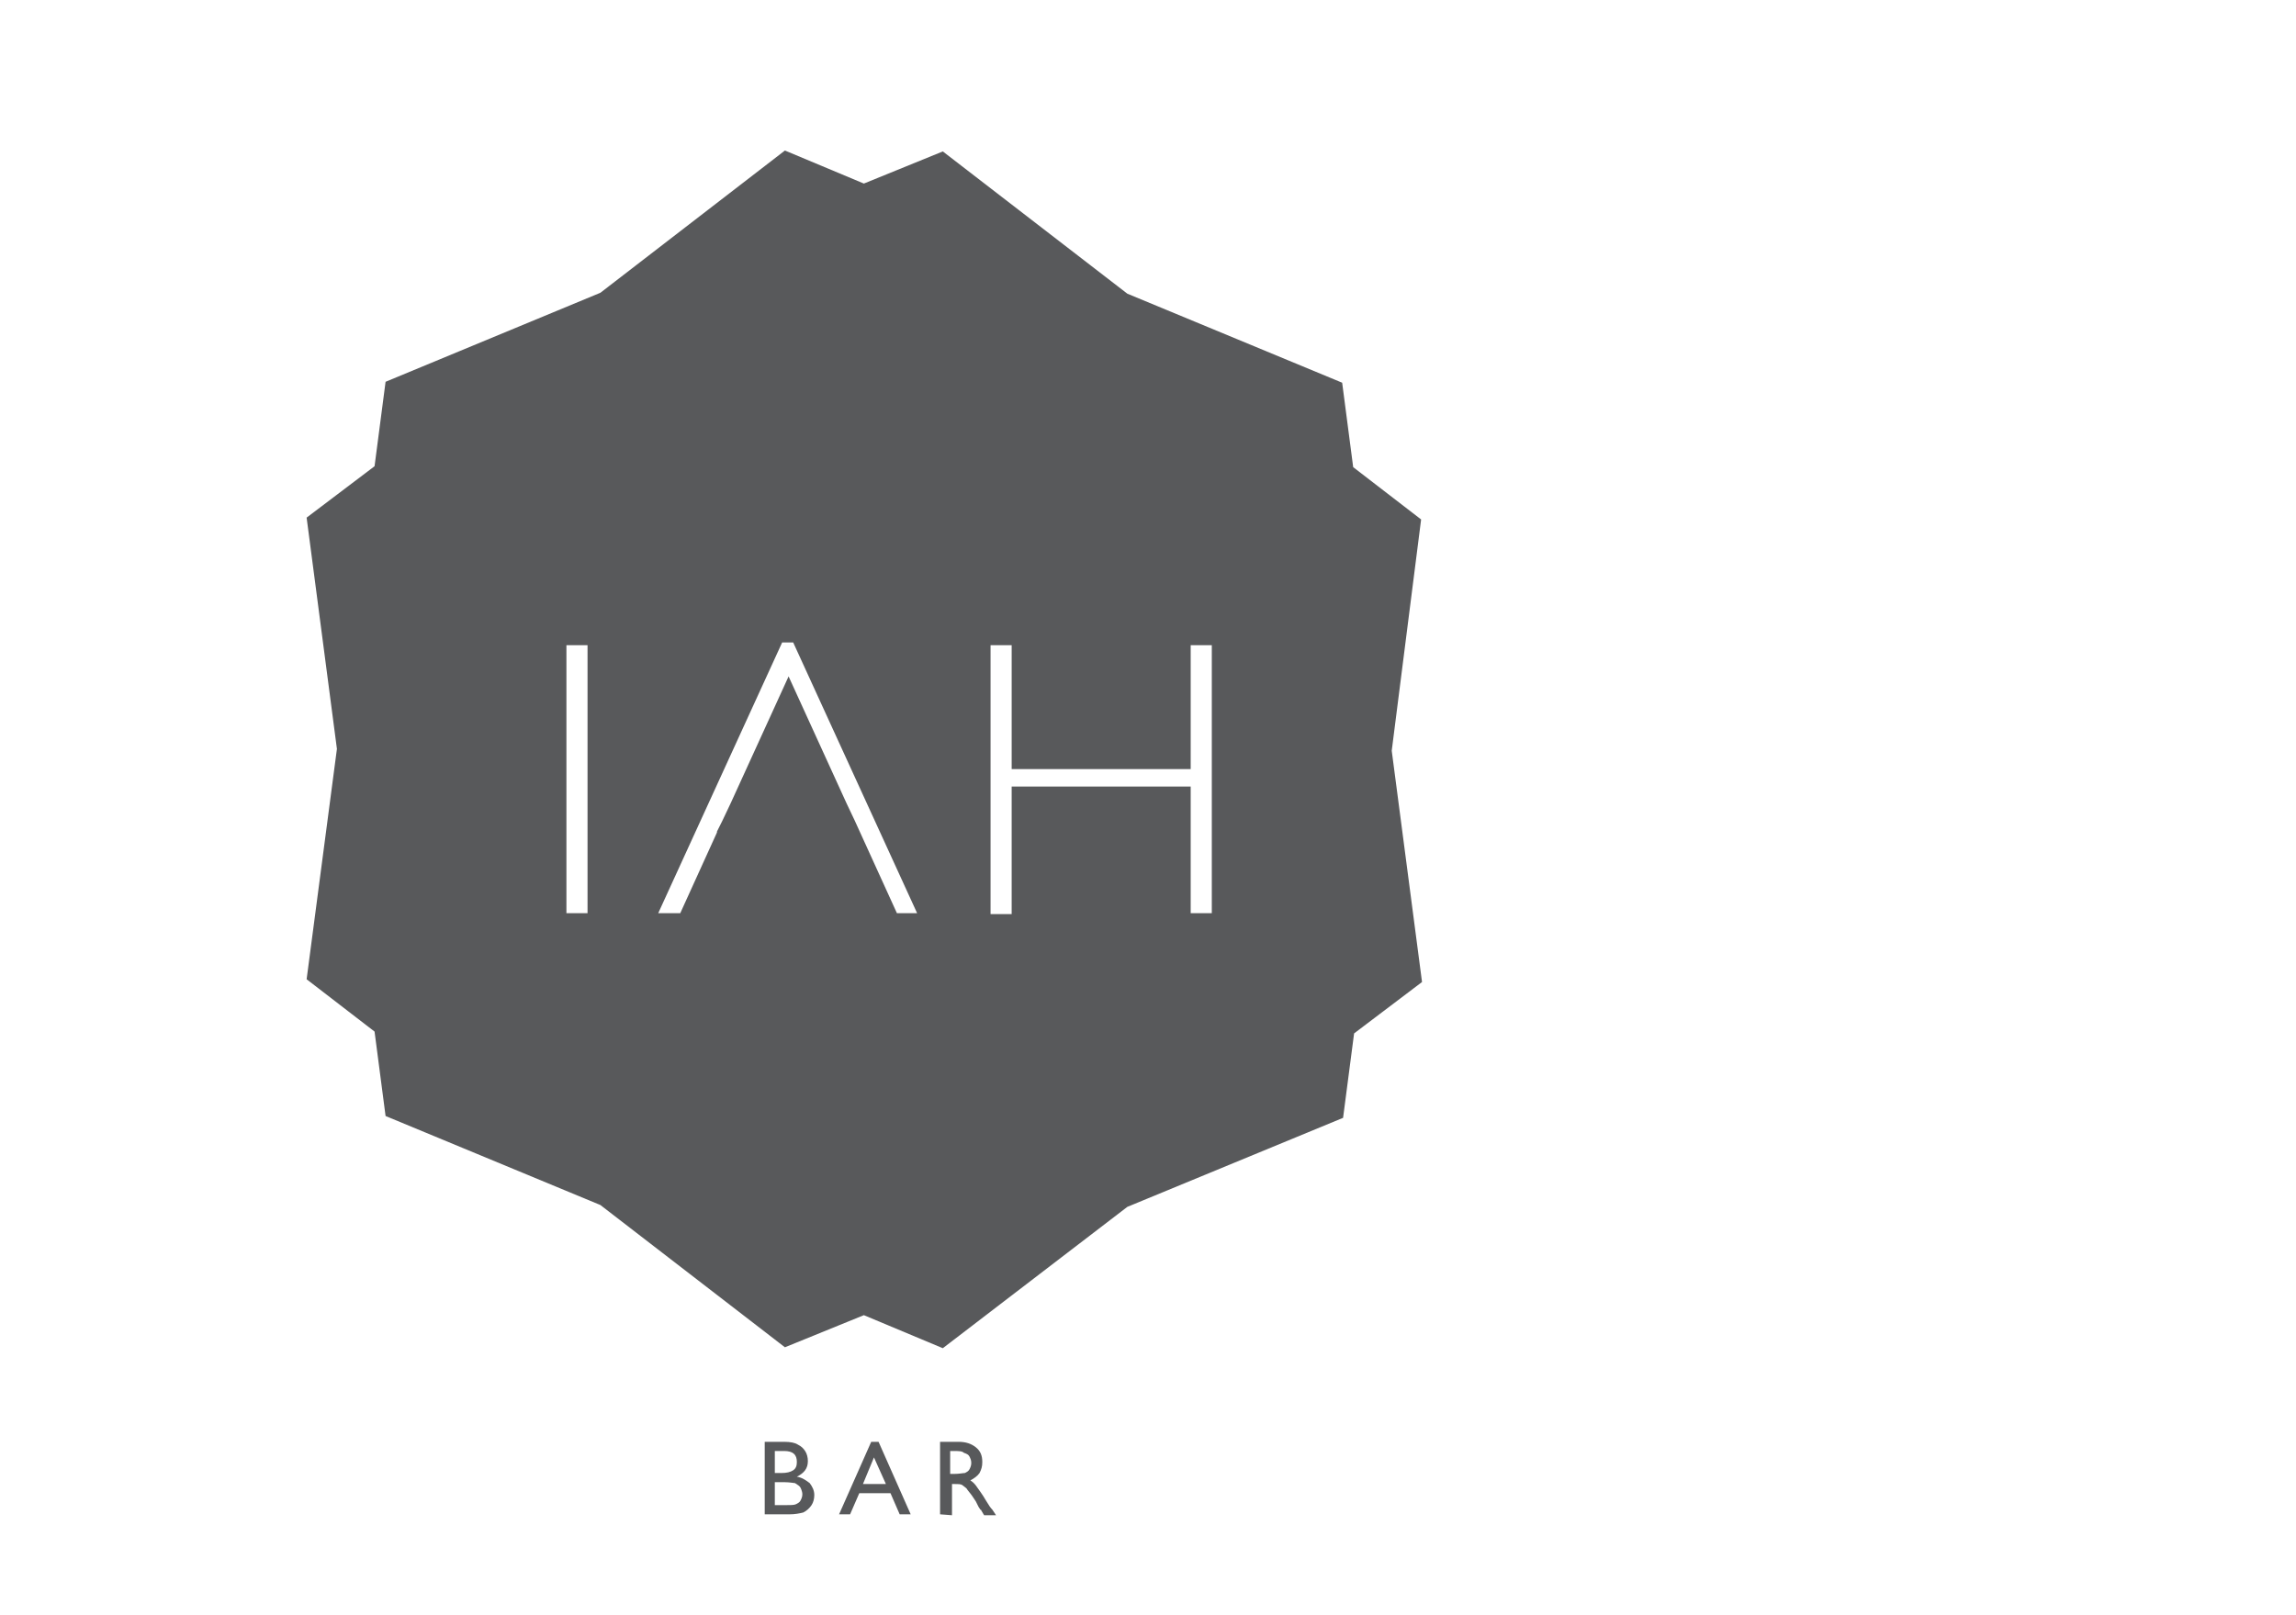 <?xml version="1.0" encoding="utf-8"?>
<!-- Generator: Adobe Illustrator 23.1.1, SVG Export Plug-In . SVG Version: 6.00 Build 0)  -->
<svg version="1.1" id="Layer_1" xmlns="http://www.w3.org/2000/svg" xmlns:xlink="http://www.w3.org/1999/xlink" x="0px" y="0px"
	 viewBox="0 0 250.1 176" style="enable-background:new 0 0 250.1 176;" xml:space="preserve">
<style type="text/css">
	.st0{fill:#58595B;}
</style>
<g>
	<path class="st0" d="M154.8,56.6l-7.4-5.7l-1.2-9.2L122.8,32l-20.1-15.5L94.1,20l-8.6-3.6L65.4,31.9L42,41.6l-1.2,9.2l-7.4,5.6
		l3.3,25.2l-3.3,25.1l7.4,5.7l1.2,9.2l23.4,9.7l20.1,15.5l8.6-3.5l8.6,3.6l20.1-15.4l23.5-9.7l1.2-9.2l7.4-5.6l-3.3-25.2L154.8,56.6
		z M64,99.5h-2.3V70.3H64V99.5z M97.7,99.5l-4.6-10.1l0,0l-0.9-1.9l0,0l-6.3-13.8l-6.3,13.8l0,0l-0.9,1.9l0,0l-0.6,1.2v0.1l-4,8.8
		h-2.4L85.2,70h1.2l13.5,29.5H97.7z M132,99.5h-2.3V85.7h-19.5v13.9h-2.3V70.3h2.3v13.5h19.5V70.3h2.3V99.5z"/>
	<path class="st0" d="M86,165h-2.7v-7.9h2.1c0.7,0,1.2,0.1,1.5,0.3c0.4,0.2,0.6,0.4,0.8,0.7c0.2,0.3,0.3,0.7,0.3,1.1
		c0,0.8-0.4,1.3-1.2,1.7c0.6,0.1,1,0.4,1.4,0.7c0.3,0.4,0.5,0.8,0.5,1.3c0,0.4-0.1,0.8-0.3,1.1c-0.2,0.3-0.5,0.6-0.9,0.8
		C87.1,164.9,86.6,165,86,165 M85.4,158.1h-1v2.4h0.7c0.6,0,1-0.1,1.3-0.3s0.4-0.5,0.4-0.9C86.8,158.5,86.4,158.1,85.4,158.1
		 M85.5,161.5h-1.1v2.5h1.1c0.6,0,1,0,1.2-0.1s0.4-0.2,0.5-0.4s0.2-0.4,0.2-0.7c0-0.2-0.1-0.5-0.2-0.7s-0.3-0.3-0.6-0.5
		C86.5,161.6,86,161.5,85.5,161.5"/>
	<path class="st0" d="M94.9,157.1h0.8l3.5,7.9H98l-1-2.3h-3.4l-1,2.3h-1.2L94.9,157.1z M96.5,161.7l-1.3-2.9l-1.2,2.9H96.5z"/>
	<path class="st0" d="M102.4,165v-7.9h2c0.8,0,1.4,0.2,1.9,0.6c0.5,0.4,0.7,0.9,0.7,1.6c0,0.5-0.1,0.8-0.3,1.2
		c-0.2,0.3-0.6,0.6-1,0.8c0.3,0.2,0.5,0.4,0.7,0.7s0.6,0.8,1,1.5c0.3,0.5,0.5,0.8,0.7,1l0.4,0.6h-1.3l-0.3-0.5c0,0,0-0.1-0.1-0.1
		l-0.2-0.3l-0.3-0.6l-0.4-0.6c-0.2-0.3-0.5-0.6-0.6-0.8c-0.2-0.2-0.4-0.3-0.5-0.4c-0.2-0.1-0.4-0.1-0.8-0.1h-0.3v3.4L102.4,165
		L102.4,165z M103.8,158.1h-0.3v2.5h0.4c0.6,0,1-0.1,1.2-0.1c0.2-0.1,0.4-0.2,0.5-0.4s0.2-0.4,0.2-0.7s-0.1-0.5-0.2-0.7
		c-0.1-0.2-0.3-0.3-0.6-0.4C104.8,158.1,104.4,158.1,103.8,158.1"/>
</g>
</svg>
